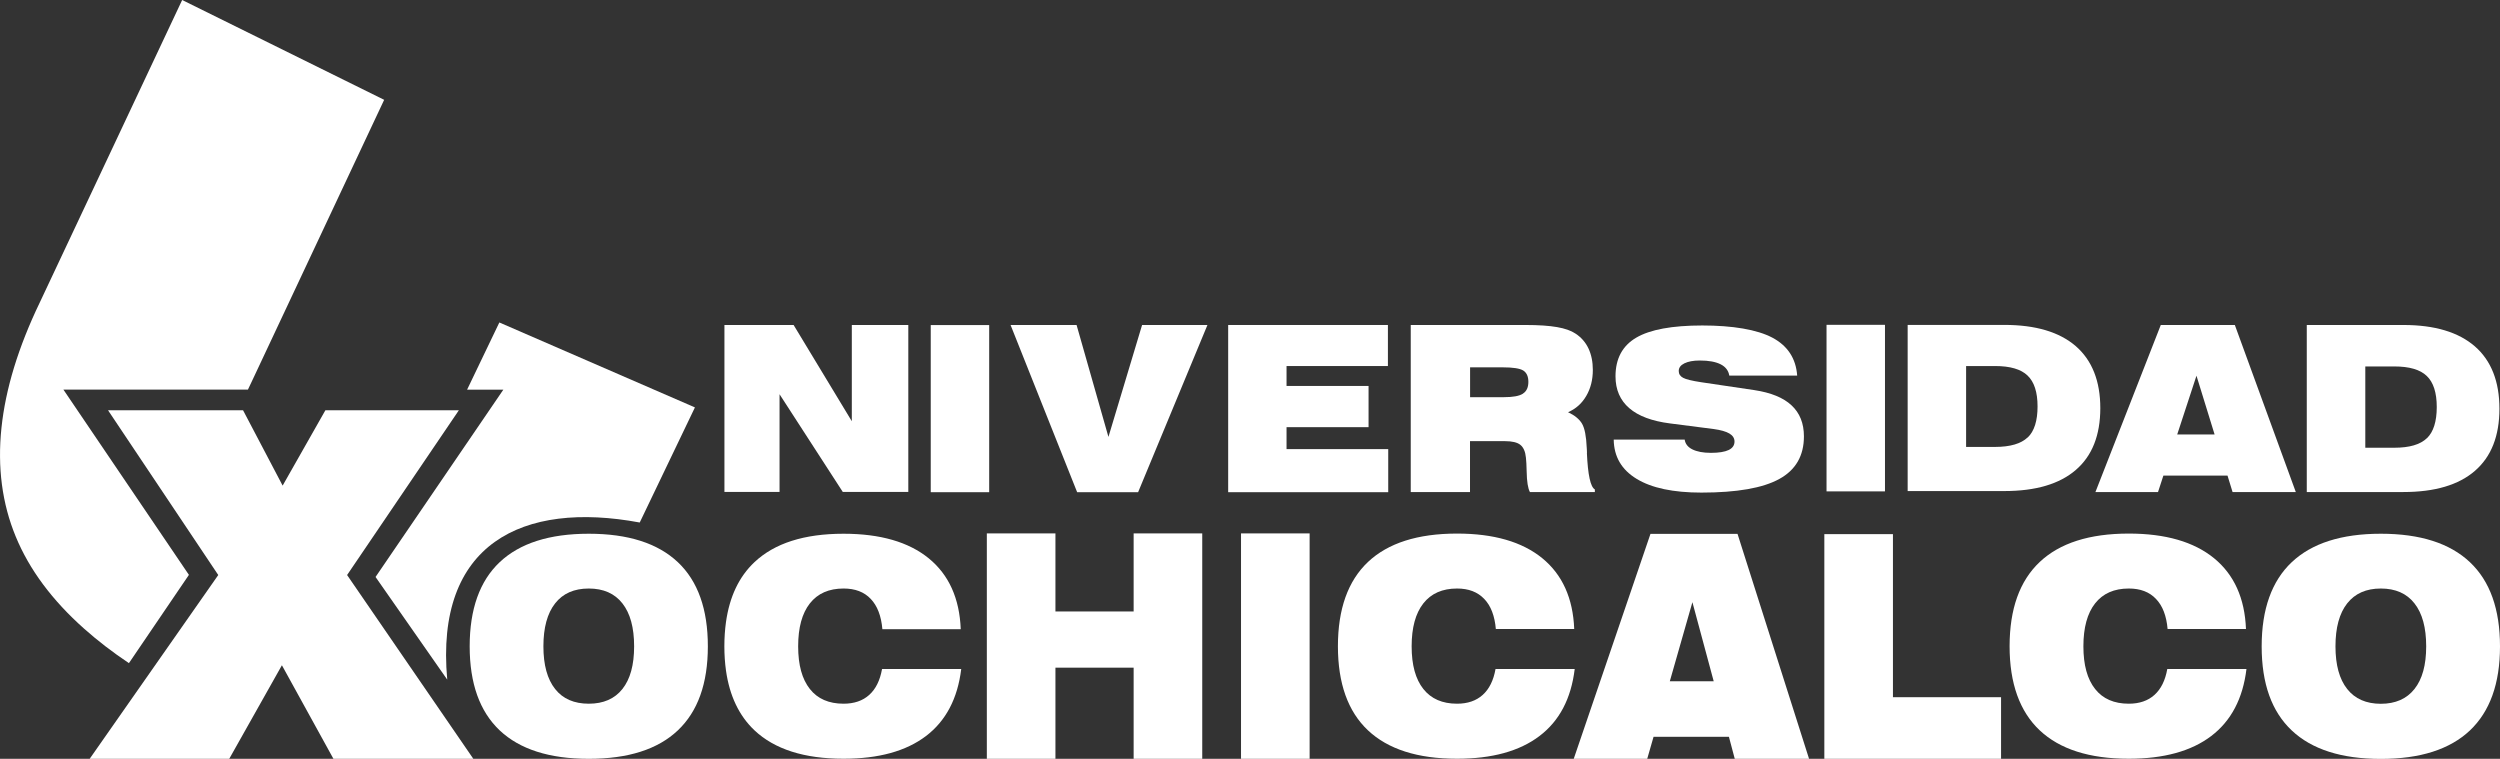 <svg xmlns="http://www.w3.org/2000/svg" id="Capa_2" data-name="Capa 2" viewBox="0 0 307.55 93.35"><rect x="0" y="0" width="307.55" height="93.35" fill="#333333" stroke="none"/><g id="Capa_1-2" data-name="Capa 1"><g><path d="M304.46,42.61c-2.02-1.75-4.94-2.63-8.79-2.63h-11.89v20.55h11.89c3.86,0,6.8-.87,8.8-2.61,2.01-1.74,3.01-4.29,3.01-7.64s-1.01-5.92-3.02-7.67M298.55,53.91c-.81.78-2.14,1.17-4,1.17h-3.57v-10h3.57c1.85,0,3.18.39,3.99,1.17.82.78,1.23,2.06,1.23,3.82s-.4,3.06-1.21,3.84" style="fill: #fff; fill-rule: evenodd;"></path><path d="M274.93,39.98h-9.11l-8.04,20.55h7.7l.66-2.02h7.89l.62,2.02h7.78l-7.5-20.55ZM267.84,53.45l2.37-7.23,2.23,7.23h-4.6Z" style="fill: #fff; fill-rule: evenodd;"></path><path d="M255.36,42.58c-2.02-1.74-4.94-2.61-8.79-2.61h-11.89v20.44h11.89c3.87,0,6.8-.87,8.8-2.6,2.01-1.73,3.01-4.27,3.01-7.6s-1.01-5.88-3.02-7.63M249.44,53.81c-.8.77-2.14,1.17-4,1.17h-3.57v-9.95h3.57c1.85,0,3.18.39,3.99,1.17.82.78,1.23,2.04,1.23,3.8s-.4,3.04-1.21,3.82" style="fill: #fff; fill-rule: evenodd;"></path><rect x="224.7" y="39.96" width="7.19" height="20.49" style="fill: #fff;"></rect><path d="M198.55,54.08h8.7c.07.51.38.92.94,1.2.56.28,1.32.43,2.29.43s1.7-.12,2.18-.35c.48-.23.72-.58.72-1.04,0-.41-.21-.74-.63-.99-.42-.25-1.06-.43-1.93-.55l-5.37-.69c-2.22-.28-3.9-.91-5.02-1.88-1.12-.97-1.69-2.27-1.69-3.91,0-2.18.85-3.76,2.55-4.76,1.7-1,4.41-1.5,8.13-1.5s6.73.5,8.62,1.5c1.88,1,2.9,2.56,3.05,4.67h-8.35c-.1-.61-.45-1.08-1.06-1.39-.61-.31-1.46-.47-2.57-.47-.8,0-1.43.12-1.9.35-.46.23-.69.54-.69.94,0,.37.18.65.54.84.35.19,1.09.37,2.21.54l6.54.97c2.05.31,3.58.93,4.59,1.88,1.01.94,1.52,2.21,1.52,3.81,0,2.39-1.01,4.14-3.04,5.25-2.02,1.11-5.21,1.67-9.57,1.67-3.46,0-6.12-.56-7.97-1.69-1.85-1.12-2.79-2.73-2.82-4.83" style="fill: #fff; fill-rule: evenodd;"></path><path d="M195.23,55.74c0-.27-.02-.49-.03-.65-.06-1.42-.25-2.41-.58-2.97-.33-.56-.91-1.03-1.72-1.41.95-.41,1.7-1.07,2.24-2,.54-.92.81-1.99.81-3.2,0-1-.18-1.89-.54-2.65-.36-.76-.9-1.37-1.59-1.82-.55-.37-1.3-.63-2.27-.8-.97-.17-2.26-.26-3.88-.26h-14.12v20.55h7.29v-6.26h4.29c.89,0,1.53.15,1.91.46.38.31.61.83.68,1.58.05.4.07.96.09,1.69.02,1.25.16,2.09.4,2.53h7.99v-.32c-.54-.3-.86-1.79-.98-4.48M187.35,48.43c-.45.29-1.22.43-2.32.43h-4.18v-3.67h4.01c1.26,0,2.11.13,2.53.39.42.27.63.73.63,1.4s-.22,1.16-.67,1.44" style="fill: #fff; fill-rule: evenodd;"></path><polygon points="151.09 60.55 151.09 39.98 170.74 39.98 170.74 45.03 158.27 45.03 158.27 47.48 168.36 47.48 168.36 52.55 158.27 52.55 158.27 55.25 170.78 55.25 170.78 60.55 151.09 60.55" style="fill: #fff; fill-rule: evenodd;"></polygon><polygon points="132.51 60.55 124.32 39.98 132.44 39.98 136.36 53.75 140.5 39.98 148.54 39.98 140.01 60.55 132.51 60.55" style="fill: #fff; fill-rule: evenodd;"></polygon><rect x="114.5" y="39.99" width="7.19" height="20.56" style="fill: #fff;"></rect><path d="M57.46,47.94l3.97-8.27,24.06,10.45-6.79,14.16h0c-14.43-2.69-25.21,2.6-23.68,19.33-2.94-4.21-5.88-8.42-8.82-12.63l15.72-23.04h-4.46Z" style="fill: #fff; fill-rule: evenodd;"></path><path d="M47.26,12.28l-16.29,34.66c-.16.34-.32.67-.47.99H7.8l15.44,22.79-7.38,10.86c-2.03-1.36-3.86-2.77-5.5-4.23-3.94-3.5-6.75-7.28-8.42-11.33C.26,61.96-.33,57.49.18,52.63c.5-4.78,2.07-9.92,4.71-15.41L22.41,0l24.85,12.28Z" style="fill: #fff; fill-rule: evenodd;"></path><polygon points="89.12 60.52 89.12 39.98 97.63 39.98 104.79 51.82 104.79 39.98 111.74 39.98 111.74 60.52 103.68 60.52 95.9 48.5 95.9 60.52 89.12 60.52" style="fill: #fff; fill-rule: evenodd;"></polygon><path d="M83.39,69.16c-2.47-2.33-6.12-3.5-10.96-3.5s-8.49,1.17-10.96,3.5c-2.46,2.32-3.69,5.78-3.69,10.35s1.23,8.01,3.69,10.34c2.47,2.33,6.12,3.5,10.96,3.5s8.49-1.16,10.96-3.5c2.46-2.33,3.69-5.77,3.69-10.34s-1.23-8.03-3.69-10.35M76.57,84.76c-.96,1.21-2.34,1.81-4.14,1.81s-3.19-.6-4.14-1.81c-.96-1.21-1.44-2.96-1.44-5.25s.48-4.06,1.44-5.28c.95-1.22,2.34-1.83,4.14-1.83s3.19.61,4.14,1.83c.96,1.22,1.44,2.98,1.44,5.28s-.48,4.04-1.44,5.25" style="fill: #fff; fill-rule: evenodd;"></path><path d="M303.85,69.16c-2.47-2.33-6.12-3.5-10.96-3.5s-8.49,1.17-10.96,3.5c-2.46,2.32-3.7,5.78-3.7,10.36s1.23,8.01,3.7,10.34c2.47,2.33,6.12,3.5,10.96,3.5s8.49-1.17,10.96-3.5c2.46-2.33,3.7-5.77,3.7-10.34s-1.23-8.03-3.7-10.36M297.03,84.76c-.96,1.21-2.34,1.82-4.14,1.82s-3.19-.61-4.14-1.82c-.96-1.21-1.44-2.96-1.44-5.25s.48-4.06,1.44-5.28c.96-1.22,2.34-1.83,4.14-1.83s3.19.61,4.14,1.83c.96,1.22,1.44,2.98,1.44,5.28s-.48,4.04-1.44,5.25" style="fill: #fff; fill-rule: evenodd;"></path><path d="M266.66,77.4c-.14-1.63-.61-2.87-1.43-3.72-.81-.86-1.93-1.28-3.34-1.28-1.81,0-3.19.61-4.15,1.83-.96,1.22-1.44,2.98-1.44,5.28s.48,4.04,1.44,5.25c.95,1.21,2.34,1.81,4.14,1.81,1.31,0,2.36-.36,3.16-1.08.8-.72,1.33-1.78,1.58-3.19h9.74c-.44,3.64-1.89,6.39-4.34,8.25-2.45,1.86-5.83,2.79-10.14,2.79-4.84,0-8.49-1.17-10.96-3.5-2.46-2.32-3.7-5.77-3.7-10.34s1.23-8.03,3.7-10.36c2.47-2.33,6.12-3.5,10.96-3.5,4.52,0,8.01,1.01,10.49,3.03,2.47,2.02,3.78,4.92,3.93,8.71h-9.65Z" style="fill: #fff; fill-rule: evenodd;"></path><polygon points="224.43 93.35 224.43 65.71 232.87 65.71 232.87 85.77 246.17 85.77 246.17 93.35 224.43 93.35" style="fill: #fff; fill-rule: evenodd;"></polygon><path d="M213.75,65.68h-10.71l-9.44,27.67h9.04l.78-2.71h9.27l.72,2.71h9.14l-8.8-27.67ZM205.42,83.81l2.78-9.73,2.62,9.73h-5.4Z" style="fill: #fff; fill-rule: evenodd;"></path><path d="M184.02,77.4c-.14-1.63-.61-2.87-1.43-3.72-.82-.86-1.93-1.28-3.34-1.28-1.81,0-3.19.61-4.15,1.83-.96,1.22-1.44,2.98-1.44,5.28s.48,4.04,1.44,5.25c.96,1.21,2.34,1.81,4.14,1.81,1.31,0,2.36-.36,3.16-1.08.8-.72,1.33-1.78,1.58-3.19h9.74c-.44,3.64-1.88,6.39-4.34,8.25-2.45,1.86-5.83,2.79-10.14,2.79-4.84,0-8.49-1.17-10.96-3.5-2.46-2.32-3.69-5.77-3.69-10.34s1.23-8.03,3.69-10.36c2.47-2.33,6.12-3.5,10.96-3.5,4.52,0,8.01,1.01,10.49,3.03,2.47,2.02,3.78,4.92,3.93,8.71h-9.65Z" style="fill: #fff; fill-rule: evenodd;"></path><rect x="152.67" y="65.62" width="8.44" height="27.73" style="fill: #fff;"></rect><polygon points="121.4 93.35 121.4 65.62 129.84 65.62 129.84 75.22 139.46 75.22 139.46 65.62 147.9 65.62 147.9 93.35 139.46 93.35 139.46 82.14 129.84 82.14 129.84 93.35 121.4 93.35" style="fill: #fff; fill-rule: evenodd;"></polygon><path d="M108.55,77.4c-.14-1.63-.62-2.87-1.43-3.72-.81-.86-1.93-1.28-3.34-1.28-1.81,0-3.19.61-4.15,1.83-.96,1.22-1.44,2.98-1.44,5.28s.48,4.04,1.44,5.25c.95,1.21,2.34,1.81,4.14,1.81,1.31,0,2.36-.36,3.16-1.08.8-.72,1.33-1.78,1.58-3.19h9.74c-.44,3.64-1.89,6.39-4.34,8.25-2.45,1.86-5.83,2.79-10.14,2.79-4.84,0-8.49-1.17-10.96-3.5-1.89-1.79-3.06-4.24-3.5-7.35-.13-.93-.2-1.93-.2-2.98s.07-2.05.2-2.99c.44-3.12,1.6-5.57,3.5-7.36,2.47-2.33,6.12-3.5,10.96-3.5,4.52,0,8.01,1.01,10.49,3.03,2.47,2.02,3.78,4.92,3.93,8.71h-9.65Z" style="fill: #fff; fill-rule: evenodd;"></path><polygon points="11.03 93.35 26.85 70.74 13.29 50.47 29.9 50.47 34.77 59.74 40.03 50.47 56.45 50.47 42.7 70.74 58.23 93.35 41.02 93.35 34.68 81.84 28.2 93.35 11.03 93.35" style="fill: #fff; fill-rule: evenodd;"></polygon></g></g></svg>